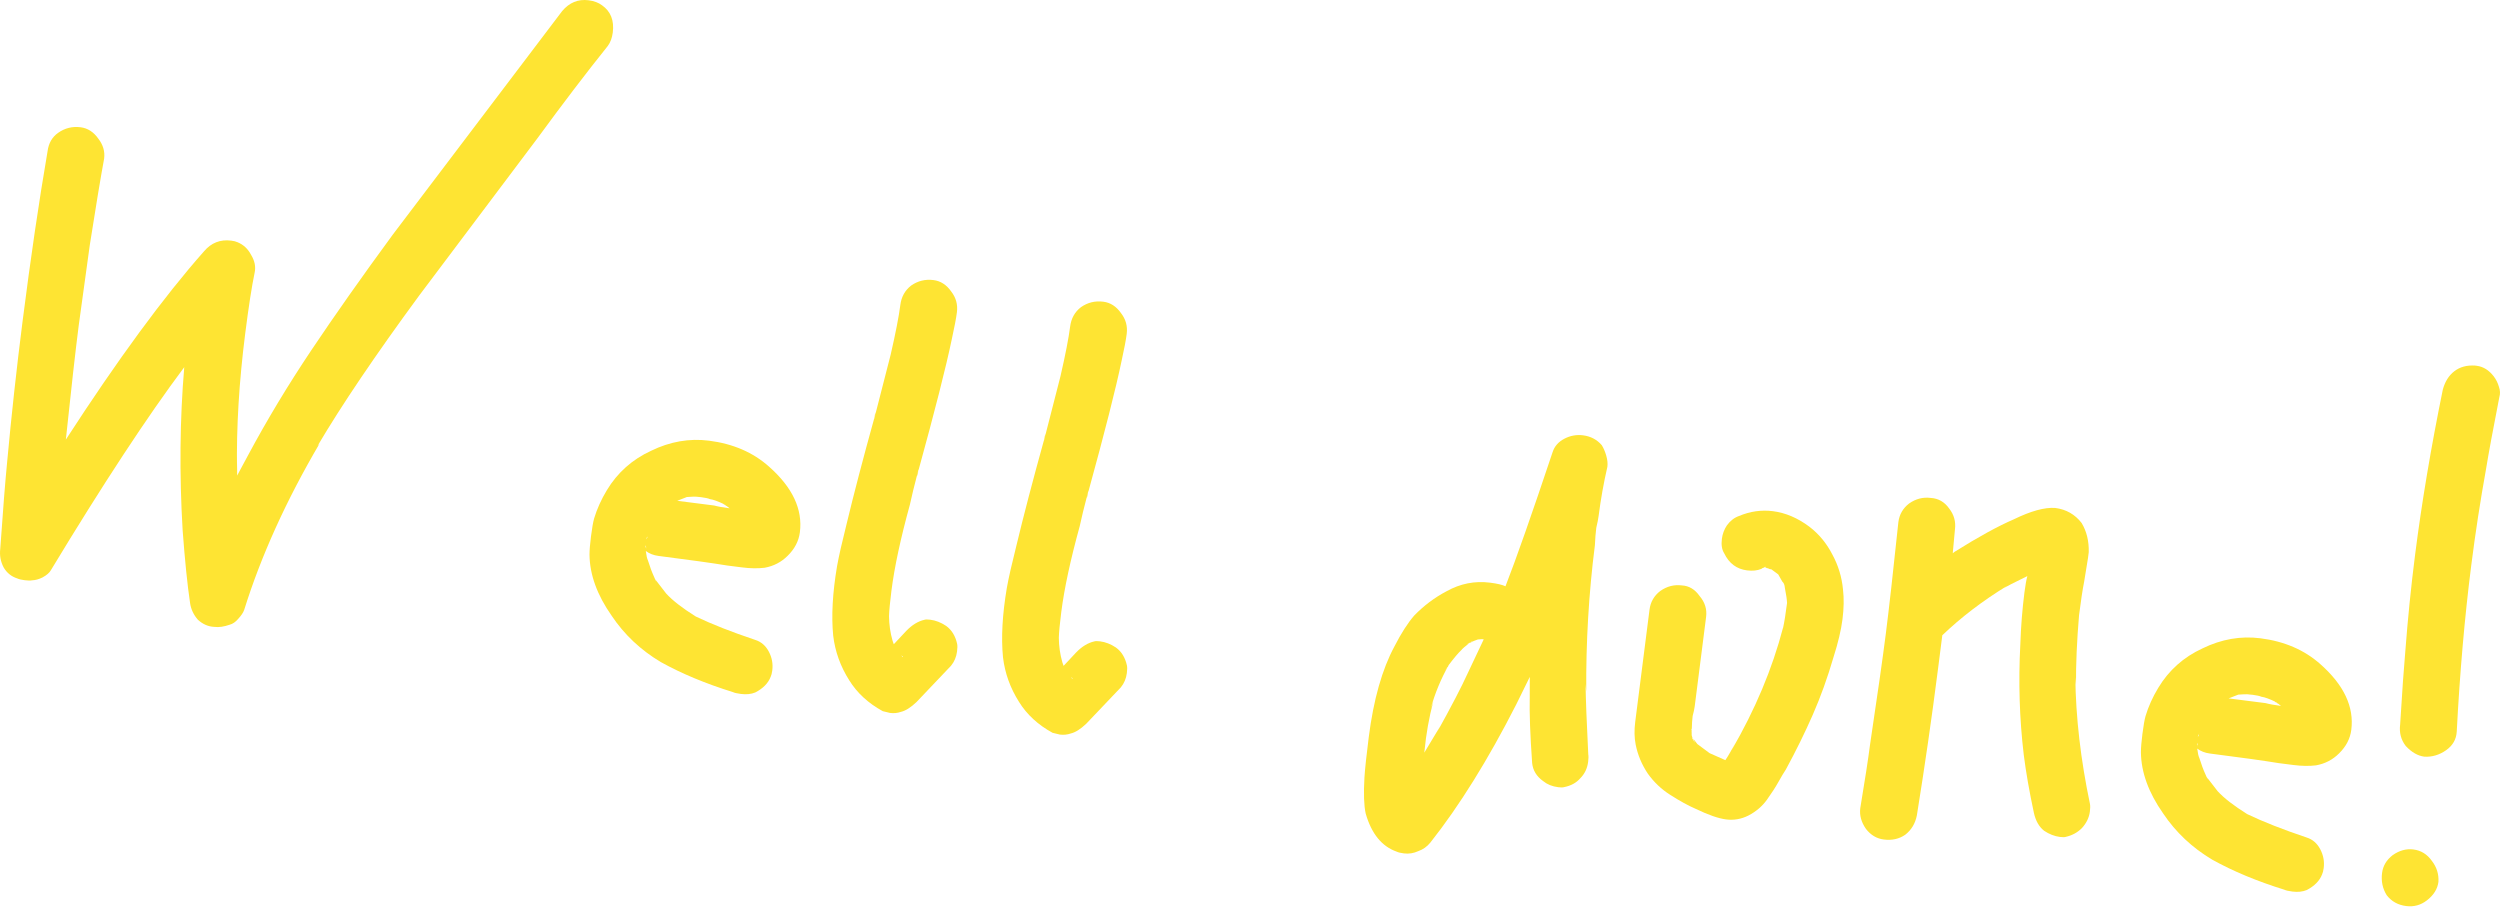 <?xml version="1.0" encoding="UTF-8"?> <svg xmlns="http://www.w3.org/2000/svg" width="726" height="264" viewBox="0 0 726 264" fill="none"> <path d="M174.841 1.545C177.358 3.318 178.394 5.951 177.949 9.444C177.747 11.032 177.257 12.341 176.481 13.372C170.149 21.279 163.368 30.177 156.138 40.067L121.754 85.79C109.067 103.053 99.225 117.612 92.228 129.469L92.796 128.815C83.108 145.33 75.814 161.425 70.914 177.098C70.654 177.871 70.056 178.764 69.121 179.774C68.364 180.646 67.569 181.19 66.734 181.406C65.045 181.998 63.566 182.213 62.295 182.051C60.529 181.987 58.922 181.299 57.476 179.985C56.209 178.533 55.448 176.903 55.194 175.096C54.412 169.833 53.694 162.803 53.039 154.006C52.065 137.585 52.221 121.791 53.507 106.626C42.813 120.916 29.901 140.57 14.774 165.591C14.355 166.344 13.54 167.047 12.327 167.699C11.294 168.213 10.29 168.489 9.317 168.526C8.821 168.624 8.096 168.613 7.144 168.491C6.191 168.37 5.486 168.2 5.03 167.98C3.324 167.44 2.006 166.385 1.077 164.814C0.168 163.085 -0.166 161.267 0.077 159.362C0.858 148.166 1.522 139.78 2.071 134.202C3.334 120.486 4.825 106.88 6.544 93.383C8.89 74.964 11.311 58.491 13.807 43.964C14.11 41.583 15.147 39.778 16.917 38.551C18.866 37.186 21.031 36.655 23.413 36.958C25.477 37.221 27.192 38.327 28.557 40.276C29.943 42.066 30.504 43.993 30.241 46.057C29.195 51.733 27.806 60.108 26.073 71.183L22.862 94.493C21.911 101.956 20.664 113.012 19.121 127.66C34.185 104.407 47.559 86.183 59.244 72.987C61.335 70.51 63.968 69.474 67.143 69.879C67.937 69.98 68.562 70.14 69.018 70.359C70.704 71.058 72.002 72.272 72.911 74.002C73.979 75.751 74.323 77.49 73.941 79.216C73.118 83.145 72.211 89 71.22 96.78C69.42 110.912 68.625 124.123 68.835 136.413L68.869 134.239L68.86 138.11L72.031 132.221C77.534 121.95 83.673 111.759 90.447 101.649C97.221 91.54 105.099 80.361 114.082 68.112L163.252 3.216C165.342 0.739 167.896 -0.308 170.913 0.077C172.501 0.279 173.81 0.768 174.841 1.545Z" fill="#FEE433"></path> <path d="M219.348 185.838C221.054 186.378 222.362 187.513 223.271 189.242C224.18 190.972 224.513 192.789 224.271 194.695C224.17 195.488 224.009 196.113 223.79 196.57C223.071 198.414 221.588 199.92 219.342 201.086C218.15 201.579 216.76 201.725 215.172 201.523C214.06 201.381 213.276 201.201 212.82 200.981C204.904 198.521 197.933 195.616 191.905 192.266C186.056 188.778 181.302 184.3 177.641 178.832C173.407 172.806 171.257 166.885 171.191 161.068C171.194 159.777 171.337 158.02 171.62 155.797C171.923 153.416 172.225 151.679 172.526 150.588C173.366 147.79 174.603 145.044 176.238 142.347C179.307 137.252 183.584 133.44 189.07 130.912C194.576 128.224 200.187 127.245 205.903 127.973C212.889 128.863 218.701 131.378 223.337 135.518C230.152 141.55 233.135 147.9 232.286 154.569C231.962 157.109 230.786 159.38 228.756 161.38C226.905 163.242 224.659 164.409 222.017 164.879C220.051 165.113 217.877 165.078 215.496 164.774C213.273 164.491 211.844 164.309 211.209 164.228C206.783 163.503 200.124 162.574 191.232 161.442C189.803 161.26 188.573 160.78 187.543 160.004C187.699 161.314 187.905 162.228 188.162 162.745C188.733 164.593 189.335 166.202 189.967 167.574L189.551 167.037C189.829 167.395 189.967 167.574 189.967 167.574L190.53 168.856C190.55 168.697 190.422 168.438 190.145 168.08L193.47 172.377C195.312 174.386 198.175 176.606 202.061 179.038C206.622 181.232 212.385 183.499 219.348 185.838ZM206.161 144.948C205.705 144.729 204.842 144.538 203.571 144.377C202.46 144.235 201.577 144.203 200.921 144.281L203.364 144.108L199.462 144.337L196.66 145.433L207.378 146.798C208.469 147.098 209.967 147.369 211.873 147.612L210.773 146.746L211.219 147.045L210.535 146.716L209.435 145.849L210.327 146.447C208.502 145.569 207.114 145.07 206.161 144.948ZM198.955 144.515C198.776 144.653 198.528 144.702 198.21 144.662C198.051 144.642 197.883 144.701 197.704 144.839C197.883 144.701 198.051 144.642 198.21 144.662C198.528 144.702 198.776 144.653 198.955 144.515ZM210.773 146.746L210.327 146.447L210.535 146.716L210.773 146.746ZM220.001 148.405L219.763 148.375L220.001 148.405ZM216.272 151.077L216.242 151.315L216.211 151.553L216.272 151.077ZM216.207 153.489L216.029 152.982L216.207 153.489ZM189.466 152.504L189.527 152.027L189.497 152.265L189.466 152.504ZM187.729 156.639C187.929 156.342 188.059 155.955 188.119 155.478C188.079 155.796 187.969 156.024 187.79 156.163L187.729 156.639ZM187.456 158.783C187.595 158.962 187.644 159.21 187.603 159.527C187.664 159.051 187.635 158.644 187.517 158.306L187.456 158.783ZM187.512 160.242L187.543 160.004L187.512 160.242ZM188.426 164.473L188.279 163.728L188.426 164.473ZM189.967 167.574L190.145 168.08L189.967 167.574ZM194.955 174.018L193.886 172.914L194.955 174.018Z" fill="#FEE433"></path> <path d="M277.961 187.011C278.059 187.507 278.047 188.232 277.926 189.185C277.724 190.772 277.145 192.151 276.189 193.32L266.128 203.899C264.477 205.463 262.986 206.403 261.655 206.717C260.641 207.072 259.579 207.179 258.467 207.037L256.354 206.526C252.131 204.213 248.882 201.218 246.607 197.54C244.055 193.503 242.507 189.191 241.962 184.604C241.399 178.885 241.772 172.155 243.081 164.415C243.624 161.419 244.547 157.341 245.849 152.182C247.914 143.57 250.589 133.342 253.872 121.497L253.842 121.735L258.651 102.984C260.095 96.714 261.029 91.911 261.454 88.577C261.757 86.195 262.804 84.311 264.594 82.926C266.543 81.561 268.708 81.03 271.09 81.333C273.154 81.596 274.869 82.702 276.234 84.651C277.62 86.441 278.171 88.447 277.888 90.67C277.665 92.417 277.173 95.016 276.41 98.469C274.744 106.486 271.508 119.225 266.702 136.685L266.763 136.209C265.501 141.05 264.659 144.493 264.237 146.537C261.534 156.358 259.747 164.682 258.878 171.51C258.453 174.844 258.219 177.316 258.176 178.924C258.19 181.346 258.532 183.729 259.201 186.074L258.846 185.06L259.556 187.087L263.199 183.194C264.87 181.471 266.62 180.403 268.447 179.99C268.785 179.872 269.351 179.863 270.145 179.964C271.733 180.166 273.27 180.766 274.757 181.762C276.382 182.937 277.45 184.687 277.961 187.011ZM253.872 121.497C253.973 120.703 254.134 120.078 254.353 119.622L253.872 121.497ZM266.702 136.685C266.601 137.479 266.451 138.024 266.252 138.322L266.702 136.685ZM258.201 180.621C258.262 180.145 258.233 179.738 258.115 179.4C258.233 179.738 258.262 180.145 258.201 180.621ZM262.228 190.816L261.812 190.279L261.99 190.785L262.228 190.816ZM262.436 191.084L262.197 191.054L262.436 191.084Z" fill="#FEE433"></path> <path d="M327.27 193.291C327.369 193.788 327.357 194.512 327.236 195.465C327.033 197.053 326.454 198.431 325.499 199.601L315.438 210.179C313.786 211.744 312.295 212.683 310.964 212.998C309.951 213.353 308.888 213.46 307.777 213.318L305.664 212.807C301.44 210.494 298.191 207.498 295.917 203.82C293.365 199.784 291.816 195.472 291.271 190.884C290.709 185.165 291.082 178.436 292.39 170.696C292.933 167.699 293.856 163.621 295.159 158.462C297.224 149.851 299.898 139.622 303.182 127.777L303.151 128.015L307.96 109.265C309.404 102.994 310.339 98.192 310.763 94.858C311.067 92.476 312.113 90.592 313.903 89.207C315.852 87.841 318.018 87.31 320.399 87.614C322.463 87.876 324.178 88.982 325.544 90.931C326.929 92.721 327.48 94.728 327.197 96.951C326.975 98.697 326.482 101.297 325.72 104.75C324.053 112.767 320.817 125.505 316.012 142.965L316.072 142.489C314.81 147.331 313.968 150.773 313.547 152.817C310.843 162.638 309.057 170.963 308.187 177.791C307.763 181.125 307.529 183.596 307.485 185.204C307.499 187.627 307.841 190.01 308.511 192.354L308.156 191.341L308.866 193.367L312.508 189.475C314.18 187.751 315.929 186.683 317.757 186.271C318.095 186.152 318.661 186.144 319.455 186.245C321.042 186.447 322.58 187.046 324.066 188.042C325.692 189.218 326.76 190.967 327.27 193.291ZM303.182 127.777C303.283 126.983 303.443 126.358 303.663 125.902L303.182 127.777ZM316.012 142.965C315.91 143.759 315.76 144.305 315.561 144.602L316.012 142.965ZM307.511 186.902C307.572 186.426 307.543 186.018 307.424 185.681C307.543 186.018 307.572 186.426 307.511 186.902ZM311.537 197.096L311.122 196.559L311.299 197.066L311.537 197.096ZM311.745 197.365L311.507 197.334L311.745 197.365Z" fill="#FEE433"></path> <path d="M461.231 219.067C461.329 219.564 461.317 220.288 461.196 221.241C460.953 223.146 460.185 224.743 458.892 226.03C457.757 227.338 456.196 228.188 454.21 228.581C453.872 228.699 453.306 228.707 452.512 228.606C450.766 228.384 449.308 227.795 448.139 226.839C446.216 225.465 445.148 223.715 444.935 221.59C444.358 213.449 444.125 207.045 444.235 202.38L444.249 196.573L440.329 204.545C432.151 220.607 423.831 233.989 415.368 244.691C414.413 245.86 413.259 246.681 411.908 247.154C410.537 247.786 409.136 248.012 407.707 247.829C406.755 247.708 406.05 247.538 405.594 247.318C401.269 245.799 398.27 242.109 396.596 236.249C396.086 233.925 395.965 230.44 396.234 225.795C396.398 223.234 396.814 219.334 397.482 214.094C398.877 203.138 401.37 194.339 404.959 187.696C406.893 183.908 408.806 180.925 410.698 178.745C413.484 175.873 416.606 173.528 420.065 171.709C424.061 169.475 428.282 168.641 432.728 169.207C434.792 169.47 436.28 169.821 437.192 170.26C440.308 162.266 444.865 149.293 450.863 131.339C451.403 129.633 452.538 128.325 454.267 127.416C455.997 126.507 457.814 126.173 459.719 126.416C461.942 126.699 463.757 127.656 465.163 129.288C465.697 130.162 466.131 131.186 466.466 132.358C466.801 133.53 466.907 134.593 466.786 135.545C465.703 140.248 464.858 144.981 464.251 149.745C464.13 150.697 463.899 151.878 463.558 153.287C463.376 154.716 463.243 156.393 463.159 158.319C461.379 172.292 460.542 186.466 460.648 200.84L460.444 198.636C460.513 203.163 460.775 209.973 461.231 219.067ZM430.457 185.135L430.903 185.434L430.457 185.135ZM429.95 185.312L430.665 185.403L430.903 185.434L429.95 185.312ZM417.259 212.74C421.446 205.206 424.438 199.455 426.234 195.489L430.873 185.672L430.396 185.611L429.175 185.698C428.162 186.053 427.566 186.299 427.387 186.438L427.655 186.23L427.148 186.408L425.836 187.209L426.611 186.823C425.358 187.793 424.632 188.427 424.433 188.724C423.518 189.576 422.283 191.032 420.73 193.093C418.437 197.158 416.69 201.373 415.489 205.738L416.238 203.655C414.996 208.337 414.141 213.15 413.673 218.093L413.613 218.569L418.217 210.926L417.259 212.74ZM429.175 185.698L429.92 185.55L429.175 185.698ZM431.349 185.732C431.508 185.753 431.577 185.842 431.557 186.001C431.577 185.842 431.508 185.753 431.349 185.732ZM427.924 186.022L429.175 185.698L427.924 186.022ZM427.387 186.438L426.611 186.823L427.148 186.408L427.387 186.438ZM420.7 193.331C420.521 193.47 420.132 193.985 419.535 194.877L420.7 193.331Z" fill="#FEE433"></path> <path d="M535.2 171.126C535.512 173.747 535.465 176.645 535.061 179.821C534.656 182.997 533.784 186.678 532.444 190.864C530.723 196.776 528.725 202.33 526.449 207.527C524.174 212.723 521.561 218.038 518.61 223.471C518.012 224.363 517.294 225.562 516.457 227.069C515.62 228.576 514.514 230.291 513.139 232.214C511.765 234.136 509.955 235.681 507.708 236.847C505.641 237.874 503.496 238.247 501.273 237.963C499.05 237.68 496.114 236.661 492.465 234.905C490.323 233.987 487.835 232.621 485 230.808C482.462 229.194 480.303 227.144 478.522 224.658C476.761 222.013 475.586 219.201 474.998 216.222C474.605 214.236 474.561 212.052 474.864 209.67C475.168 207.288 475.35 205.859 475.41 205.383L476.593 196.094L479.02 177.04C479.303 174.817 480.34 173.013 482.13 171.627C484.079 170.262 486.165 169.721 488.388 170.004C490.472 170.108 492.197 171.134 493.562 173.083C495.107 174.894 495.737 176.91 495.454 179.133L493.24 196.52L492.148 205.094C492.047 205.888 491.846 206.831 491.545 207.922C491.404 209.033 491.321 210.314 491.298 211.763C491.139 211.743 491.08 211.574 491.121 211.256C491.08 211.574 491.129 211.822 491.268 212.001L491.086 213.43L491.238 212.239L491.294 213.699L491.147 212.954C491.126 213.113 491.235 213.53 491.471 214.205L491.263 213.937L491.471 214.205L491.618 214.95L491.471 214.205L491.441 214.444L492.242 215.756L491.679 214.474L492.926 216.085L496.464 218.714L501.045 220.75C502.041 219.263 502.978 217.607 503.856 215.783L502.869 217.835C509.686 206.118 514.667 194.247 517.812 182.223L517.782 182.461C518.163 180.735 518.556 178.284 518.961 175.108C518.923 174.135 518.708 172.655 518.316 170.669C518.258 169.855 518.011 169.259 517.575 168.881L516.389 166.793L514.397 165.329L513.921 165.269C513.623 165.069 513.078 164.919 512.284 164.818L511.777 164.996L511.509 165.203C510.316 165.697 508.926 165.843 507.338 165.64C504.322 165.256 502.112 163.603 500.709 160.681C500.036 159.628 499.811 158.227 500.034 156.481C500.216 155.052 500.705 153.742 501.502 152.553C502.478 151.225 503.642 150.325 504.993 149.851C508.232 148.489 511.519 148.02 514.854 148.445C518.506 148.91 522.026 150.407 525.415 152.936C528.21 155.067 530.447 157.773 532.127 161.052C533.827 164.173 534.851 167.531 535.2 171.126ZM512.076 164.55L512.552 164.61L512.284 164.818L512.522 164.848L512.76 164.879L512.522 164.848L513.029 164.671L512.552 164.61L512.076 164.55ZM512.552 164.61L512.522 164.848L512.552 164.61ZM513.475 164.97L512.76 164.879L513.475 164.97ZM514.159 165.299L513.713 165L514.159 165.299ZM516.151 166.763L515.527 165.957L514.397 165.329L515.527 165.957L516.151 166.763ZM516.359 167.031C516.517 167.052 516.735 167.241 517.013 167.599C516.735 167.241 516.517 167.052 516.359 167.031ZM518.376 170.193L518.199 169.686L518.376 170.193ZM518.935 173.41C518.874 173.887 518.903 174.294 519.021 174.632C518.903 174.294 518.874 173.887 518.935 173.41ZM491.268 212.001L491.298 211.763L491.238 212.239L491.268 212.001ZM491.294 213.699L491.471 214.205L491.294 213.699ZM491.441 214.444L491.471 214.205C491.451 214.364 491.441 214.444 491.441 214.444C491.6 214.464 491.679 214.474 491.679 214.474L491.441 214.444Z" fill="#FEE433"></path> <path d="M606.934 233.511C607.032 234.007 607.021 234.732 606.899 235.685C606.677 237.431 605.909 239.028 604.595 240.474C603.302 241.761 601.741 242.611 599.913 243.024C599.576 243.142 599.01 243.151 598.216 243.05C596.628 242.848 595.091 242.248 593.604 241.252C592.138 240.097 591.149 238.358 590.638 236.034C589.322 229.896 588.343 224.285 587.699 219.201C586.453 208.715 586.121 198.023 586.702 187.125C586.873 181.983 587.272 176.951 587.899 172.029C588.162 169.965 588.443 168.387 588.744 167.296C584.788 169.212 582.542 170.378 582.005 170.794L582.811 170.17C575.812 174.443 569.557 179.213 564.045 184.481L562.832 194.008C561.012 208.298 558.953 222.559 556.657 236.788C556.195 239.15 555.068 241.023 553.278 242.409C551.509 243.636 549.433 244.098 547.051 243.794C544.987 243.531 543.262 242.505 541.876 240.715C540.511 238.766 539.96 236.759 540.223 234.695C541.592 226.479 542.529 220.386 543.035 216.416C545.213 201.849 546.747 191.072 547.637 184.085C548.567 176.781 549.784 165.964 551.286 151.633C551.57 149.41 552.606 147.606 554.396 146.22C556.345 144.855 558.431 144.314 560.654 144.597C562.897 144.721 564.701 145.758 566.067 147.707C567.452 149.497 568.004 151.503 567.72 153.726L567.079 160.664L567.616 160.248C574.456 155.956 580.181 152.812 584.792 150.818C589.78 148.387 593.794 147.285 596.831 147.51C600.006 147.915 602.564 149.37 604.504 151.876C605.967 154.322 606.656 157.152 606.569 160.369L606.356 162.036L605.238 168.912C604.796 171.115 604.302 174.36 603.756 178.647C603.123 186.151 602.83 192.89 602.875 198.866L602.672 196.662C602.804 208.297 604.224 220.58 606.934 233.511ZM590.044 158.99L590.013 159.228L590.044 158.99ZM580.961 171.387L582.005 170.794L580.961 171.387Z" fill="#FEE433"></path> <path d="M669.879 243.222C671.585 243.762 672.893 244.897 673.802 246.626C674.711 248.356 675.045 250.173 674.802 252.078C674.701 252.872 674.54 253.497 674.321 253.954C673.602 255.798 672.119 257.304 669.873 258.47C668.681 258.963 667.291 259.109 665.703 258.907C664.591 258.765 663.808 258.585 663.351 258.365C655.436 255.905 648.464 253 642.436 249.65C636.587 246.162 631.833 241.684 628.173 236.216C623.938 230.19 621.788 224.269 621.722 218.451C621.725 217.161 621.868 215.404 622.151 213.181C622.454 210.8 622.756 209.063 623.057 207.972C623.897 205.174 625.134 202.428 626.769 199.731C629.838 194.636 634.116 190.824 639.601 188.296C645.107 185.608 650.718 184.629 656.434 185.357C663.42 186.247 669.232 188.762 673.868 192.902C680.683 198.934 683.667 205.284 682.817 211.953C682.494 214.493 681.317 216.764 679.287 218.764C677.436 220.626 675.19 221.792 672.549 222.263C670.582 222.496 668.409 222.462 666.027 222.158C663.804 221.875 662.375 221.693 661.74 221.612C657.314 220.887 650.655 219.958 641.763 218.826C640.334 218.644 639.104 218.164 638.074 217.388C638.23 218.698 638.436 219.612 638.693 220.129C639.264 221.977 639.866 223.586 640.498 224.958L640.083 224.421C640.36 224.779 640.498 224.958 640.498 224.958L641.061 226.24C641.081 226.081 640.953 225.822 640.676 225.464L644.001 229.761C645.843 231.77 648.707 233.99 652.592 236.422C657.153 238.616 662.916 240.883 669.879 243.222ZM656.692 202.332C656.236 202.113 655.373 201.922 654.103 201.76C652.991 201.619 652.108 201.587 651.452 201.665L653.895 201.492L649.993 201.721L647.191 202.816L657.909 204.182C659 204.482 660.498 204.753 662.404 204.996L661.304 204.13L661.75 204.429L661.066 204.1L659.966 203.233L660.858 203.831C659.033 202.953 657.645 202.454 656.692 202.332ZM649.486 201.899C649.307 202.037 649.059 202.086 648.741 202.046C648.583 202.026 648.414 202.085 648.235 202.223C648.414 202.085 648.583 202.026 648.741 202.046C649.059 202.086 649.307 202.037 649.486 201.899ZM661.304 204.13L660.858 203.831L661.066 204.1L661.304 204.13ZM670.532 205.789L670.294 205.759L670.532 205.789ZM666.803 208.461L666.773 208.699L666.743 208.937L666.803 208.461ZM666.738 210.873L666.561 210.366L666.738 210.873ZM639.997 209.887L640.058 209.411L640.028 209.649L639.997 209.887ZM638.26 214.023C638.46 213.726 638.59 213.339 638.65 212.862C638.61 213.18 638.5 213.408 638.321 213.547L638.26 214.023ZM637.987 216.166C638.126 216.346 638.175 216.594 638.135 216.911C638.195 216.435 638.166 216.028 638.048 215.69L637.987 216.166ZM638.044 217.626L638.074 217.388L638.044 217.626ZM638.957 221.857L638.81 221.112L638.957 221.857ZM640.498 224.958L640.676 225.464L640.498 224.958ZM645.486 231.402L644.417 230.298L645.486 231.402Z" fill="#FEE433"></path> <path d="M709.381 113.196C710.002 110.855 711.118 109.061 712.729 107.814C714.34 106.567 716.347 106.015 718.749 106.16L719.225 106.221C721.13 106.463 722.776 107.48 724.161 109.27C724.854 110.165 725.368 111.198 725.703 112.371C726.058 113.384 726.095 114.357 725.815 115.289C723.966 124.735 722.67 131.751 721.924 136.335C720.275 145.484 718.854 154.742 717.66 164.111C715.739 179.195 714.332 195.313 713.438 212.464C713.313 214.708 712.277 216.512 710.328 217.877C708.379 219.243 706.283 219.863 704.04 219.739C702.135 219.496 700.33 218.46 698.627 216.629C697.242 214.839 696.7 212.753 697.004 210.371C697.602 200.605 698.105 193.488 698.513 189.022C699.23 179.593 700.175 170.274 701.348 161.065C703.269 145.98 705.947 130.024 709.381 113.196ZM698.757 263.117C696.375 262.814 694.492 261.767 693.106 259.977C691.899 258.048 691.448 255.893 691.751 253.511C692.014 251.447 693.041 249.722 694.831 248.337C696.779 246.971 698.786 246.42 700.85 246.683C703.073 246.966 704.867 248.082 706.233 250.031C707.618 251.821 708.249 253.838 708.124 256.081C707.862 258.145 706.746 259.939 704.777 261.463C702.987 262.849 700.98 263.4 698.757 263.117Z" fill="#FEE433"></path> </svg> 